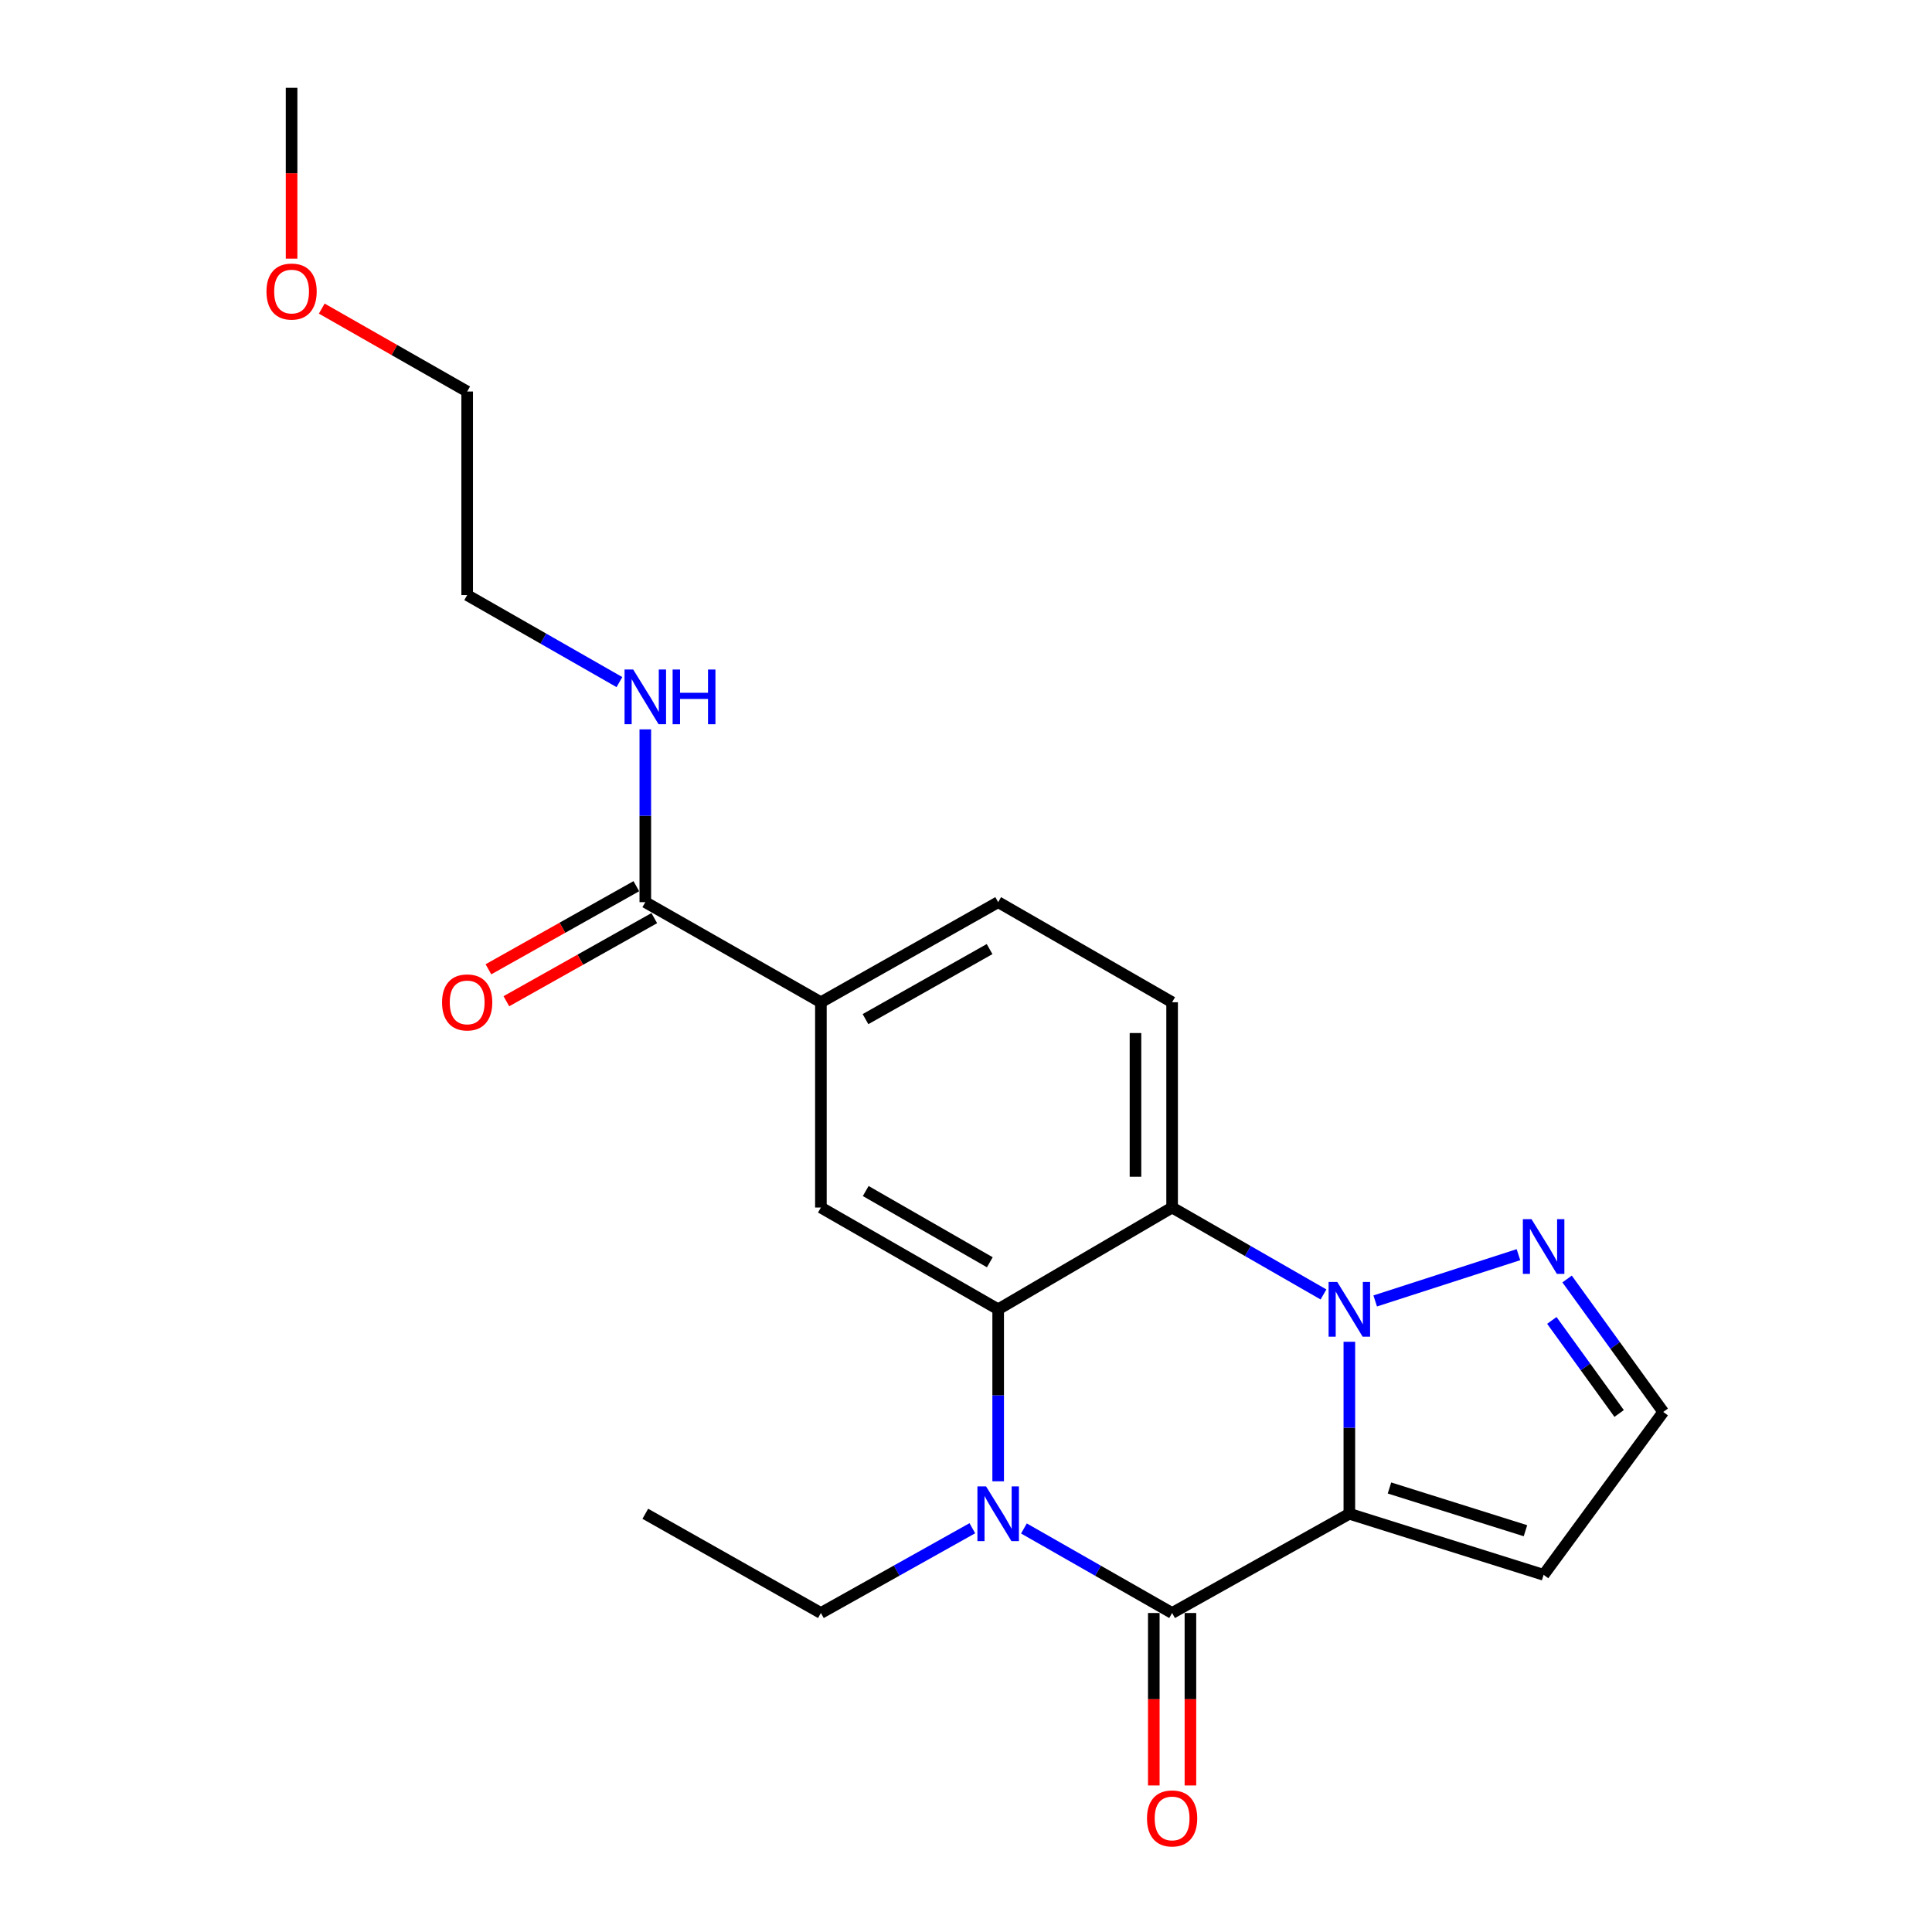 <?xml version='1.0' encoding='iso-8859-1'?>
<svg version='1.1' baseProfile='full'
              xmlns='http://www.w3.org/2000/svg'
                      xmlns:rdkit='http://www.rdkit.org/xml'
                      xmlns:xlink='http://www.w3.org/1999/xlink'
                  xml:space='preserve'
width='1000px' height='1000px' viewBox='0 0 1000 1000'>
<!-- END OF HEADER -->
<rect style='opacity:1.0;fill:#FFFFFF;stroke:none' width='1000' height='1000' x='0' y='0'> </rect>
<path class='bond-0' d='M 698.421,783.526 L 698.421,739.013' style='fill:none;fill-rule:evenodd;stroke:#000000;stroke-width:6px;stroke-linecap:butt;stroke-linejoin:miter;stroke-opacity:1' />
<path class='bond-0' d='M 698.421,739.013 L 698.421,694.5' style='fill:none;fill-rule:evenodd;stroke:#0000FF;stroke-width:6px;stroke-linecap:butt;stroke-linejoin:miter;stroke-opacity:1' />
<path class='bond-1' d='M 698.421,783.526 L 606.683,834.888' style='fill:none;fill-rule:evenodd;stroke:#000000;stroke-width:6px;stroke-linecap:butt;stroke-linejoin:miter;stroke-opacity:1' />
<path class='bond-7' d='M 698.421,783.526 L 798.975,815.127' style='fill:none;fill-rule:evenodd;stroke:#000000;stroke-width:6px;stroke-linecap:butt;stroke-linejoin:miter;stroke-opacity:1' />
<path class='bond-7' d='M 719.188,770.178 L 789.576,792.298' style='fill:none;fill-rule:evenodd;stroke:#000000;stroke-width:6px;stroke-linecap:butt;stroke-linejoin:miter;stroke-opacity:1' />
<path class='bond-4' d='M 685.036,670.008 L 645.86,647.512' style='fill:none;fill-rule:evenodd;stroke:#0000FF;stroke-width:6px;stroke-linecap:butt;stroke-linejoin:miter;stroke-opacity:1' />
<path class='bond-4' d='M 645.86,647.512 L 606.683,625.016' style='fill:none;fill-rule:evenodd;stroke:#000000;stroke-width:6px;stroke-linecap:butt;stroke-linejoin:miter;stroke-opacity:1' />
<path class='bond-5' d='M 711.802,673.371 L 785.945,649.418' style='fill:none;fill-rule:evenodd;stroke:#0000FF;stroke-width:6px;stroke-linecap:butt;stroke-linejoin:miter;stroke-opacity:1' />
<path class='bond-2' d='M 606.683,834.888 L 568.333,813.01' style='fill:none;fill-rule:evenodd;stroke:#000000;stroke-width:6px;stroke-linecap:butt;stroke-linejoin:miter;stroke-opacity:1' />
<path class='bond-2' d='M 568.333,813.01 L 529.983,791.131' style='fill:none;fill-rule:evenodd;stroke:#0000FF;stroke-width:6px;stroke-linecap:butt;stroke-linejoin:miter;stroke-opacity:1' />
<path class='bond-11' d='M 597.203,834.888 L 597.203,879.521' style='fill:none;fill-rule:evenodd;stroke:#000000;stroke-width:6px;stroke-linecap:butt;stroke-linejoin:miter;stroke-opacity:1' />
<path class='bond-11' d='M 597.203,879.521 L 597.203,924.154' style='fill:none;fill-rule:evenodd;stroke:#FF0000;stroke-width:6px;stroke-linecap:butt;stroke-linejoin:miter;stroke-opacity:1' />
<path class='bond-11' d='M 616.163,834.888 L 616.163,879.521' style='fill:none;fill-rule:evenodd;stroke:#000000;stroke-width:6px;stroke-linecap:butt;stroke-linejoin:miter;stroke-opacity:1' />
<path class='bond-11' d='M 616.163,879.521 L 616.163,924.154' style='fill:none;fill-rule:evenodd;stroke:#FF0000;stroke-width:6px;stroke-linecap:butt;stroke-linejoin:miter;stroke-opacity:1' />
<path class='bond-3' d='M 516.652,766.72 L 516.652,722.207' style='fill:none;fill-rule:evenodd;stroke:#0000FF;stroke-width:6px;stroke-linecap:butt;stroke-linejoin:miter;stroke-opacity:1' />
<path class='bond-3' d='M 516.652,722.207 L 516.652,677.694' style='fill:none;fill-rule:evenodd;stroke:#000000;stroke-width:6px;stroke-linecap:butt;stroke-linejoin:miter;stroke-opacity:1' />
<path class='bond-16' d='M 503.283,791.009 L 464.088,812.948' style='fill:none;fill-rule:evenodd;stroke:#0000FF;stroke-width:6px;stroke-linecap:butt;stroke-linejoin:miter;stroke-opacity:1' />
<path class='bond-16' d='M 464.088,812.948 L 424.894,834.888' style='fill:none;fill-rule:evenodd;stroke:#000000;stroke-width:6px;stroke-linecap:butt;stroke-linejoin:miter;stroke-opacity:1' />
<path class='bond-6' d='M 516.652,677.694 L 424.894,625.016' style='fill:none;fill-rule:evenodd;stroke:#000000;stroke-width:6px;stroke-linecap:butt;stroke-linejoin:miter;stroke-opacity:1' />
<path class='bond-6' d='M 512.329,653.349 L 448.098,616.474' style='fill:none;fill-rule:evenodd;stroke:#000000;stroke-width:6px;stroke-linecap:butt;stroke-linejoin:miter;stroke-opacity:1' />
<path class='bond-23' d='M 516.652,677.694 L 606.683,625.016' style='fill:none;fill-rule:evenodd;stroke:#000000;stroke-width:6px;stroke-linecap:butt;stroke-linejoin:miter;stroke-opacity:1' />
<path class='bond-10' d='M 606.683,625.016 L 606.683,518.763' style='fill:none;fill-rule:evenodd;stroke:#000000;stroke-width:6px;stroke-linecap:butt;stroke-linejoin:miter;stroke-opacity:1' />
<path class='bond-10' d='M 587.723,609.078 L 587.723,534.701' style='fill:none;fill-rule:evenodd;stroke:#000000;stroke-width:6px;stroke-linecap:butt;stroke-linejoin:miter;stroke-opacity:1' />
<path class='bond-22' d='M 811.125,662.01 L 836.008,696.418' style='fill:none;fill-rule:evenodd;stroke:#0000FF;stroke-width:6px;stroke-linecap:butt;stroke-linejoin:miter;stroke-opacity:1' />
<path class='bond-22' d='M 836.008,696.418 L 860.892,730.826' style='fill:none;fill-rule:evenodd;stroke:#000000;stroke-width:6px;stroke-linecap:butt;stroke-linejoin:miter;stroke-opacity:1' />
<path class='bond-22' d='M 803.226,683.443 L 820.644,707.529' style='fill:none;fill-rule:evenodd;stroke:#0000FF;stroke-width:6px;stroke-linecap:butt;stroke-linejoin:miter;stroke-opacity:1' />
<path class='bond-22' d='M 820.644,707.529 L 838.063,731.614' style='fill:none;fill-rule:evenodd;stroke:#000000;stroke-width:6px;stroke-linecap:butt;stroke-linejoin:miter;stroke-opacity:1' />
<path class='bond-8' d='M 424.894,625.016 L 424.894,518.763' style='fill:none;fill-rule:evenodd;stroke:#000000;stroke-width:6px;stroke-linecap:butt;stroke-linejoin:miter;stroke-opacity:1' />
<path class='bond-12' d='M 798.975,815.127 L 860.892,730.826' style='fill:none;fill-rule:evenodd;stroke:#000000;stroke-width:6px;stroke-linecap:butt;stroke-linejoin:miter;stroke-opacity:1' />
<path class='bond-9' d='M 424.894,518.763 L 334.009,466.958' style='fill:none;fill-rule:evenodd;stroke:#000000;stroke-width:6px;stroke-linecap:butt;stroke-linejoin:miter;stroke-opacity:1' />
<path class='bond-24' d='M 424.894,518.763 L 516.652,466.958' style='fill:none;fill-rule:evenodd;stroke:#000000;stroke-width:6px;stroke-linecap:butt;stroke-linejoin:miter;stroke-opacity:1' />
<path class='bond-24' d='M 447.979,527.503 L 512.21,491.24' style='fill:none;fill-rule:evenodd;stroke:#000000;stroke-width:6px;stroke-linecap:butt;stroke-linejoin:miter;stroke-opacity:1' />
<path class='bond-14' d='M 329.365,458.693 L 291.087,480.201' style='fill:none;fill-rule:evenodd;stroke:#000000;stroke-width:6px;stroke-linecap:butt;stroke-linejoin:miter;stroke-opacity:1' />
<path class='bond-14' d='M 291.087,480.201 L 252.808,501.708' style='fill:none;fill-rule:evenodd;stroke:#FF0000;stroke-width:6px;stroke-linecap:butt;stroke-linejoin:miter;stroke-opacity:1' />
<path class='bond-14' d='M 338.653,475.223 L 300.375,496.731' style='fill:none;fill-rule:evenodd;stroke:#000000;stroke-width:6px;stroke-linecap:butt;stroke-linejoin:miter;stroke-opacity:1' />
<path class='bond-14' d='M 300.375,496.731 L 262.096,518.238' style='fill:none;fill-rule:evenodd;stroke:#FF0000;stroke-width:6px;stroke-linecap:butt;stroke-linejoin:miter;stroke-opacity:1' />
<path class='bond-15' d='M 334.009,466.958 L 334.009,422.24' style='fill:none;fill-rule:evenodd;stroke:#000000;stroke-width:6px;stroke-linecap:butt;stroke-linejoin:miter;stroke-opacity:1' />
<path class='bond-15' d='M 334.009,422.24 L 334.009,377.522' style='fill:none;fill-rule:evenodd;stroke:#0000FF;stroke-width:6px;stroke-linecap:butt;stroke-linejoin:miter;stroke-opacity:1' />
<path class='bond-13' d='M 606.683,518.763 L 516.652,466.958' style='fill:none;fill-rule:evenodd;stroke:#000000;stroke-width:6px;stroke-linecap:butt;stroke-linejoin:miter;stroke-opacity:1' />
<path class='bond-18' d='M 320.614,353.051 L 281.211,330.533' style='fill:none;fill-rule:evenodd;stroke:#0000FF;stroke-width:6px;stroke-linecap:butt;stroke-linejoin:miter;stroke-opacity:1' />
<path class='bond-18' d='M 281.211,330.533 L 241.808,308.016' style='fill:none;fill-rule:evenodd;stroke:#000000;stroke-width:6px;stroke-linecap:butt;stroke-linejoin:miter;stroke-opacity:1' />
<path class='bond-21' d='M 424.894,834.888 L 334.009,783.526' style='fill:none;fill-rule:evenodd;stroke:#000000;stroke-width:6px;stroke-linecap:butt;stroke-linejoin:miter;stroke-opacity:1' />
<path class='bond-17' d='M 166.54,159.727 L 204.174,181.188' style='fill:none;fill-rule:evenodd;stroke:#FF0000;stroke-width:6px;stroke-linecap:butt;stroke-linejoin:miter;stroke-opacity:1' />
<path class='bond-17' d='M 204.174,181.188 L 241.808,202.648' style='fill:none;fill-rule:evenodd;stroke:#000000;stroke-width:6px;stroke-linecap:butt;stroke-linejoin:miter;stroke-opacity:1' />
<path class='bond-20' d='M 150.924,133.868 L 150.924,89.662' style='fill:none;fill-rule:evenodd;stroke:#FF0000;stroke-width:6px;stroke-linecap:butt;stroke-linejoin:miter;stroke-opacity:1' />
<path class='bond-20' d='M 150.924,89.662 L 150.924,45.455' style='fill:none;fill-rule:evenodd;stroke:#000000;stroke-width:6px;stroke-linecap:butt;stroke-linejoin:miter;stroke-opacity:1' />
<path class='bond-19' d='M 241.808,308.016 L 241.808,202.648' style='fill:none;fill-rule:evenodd;stroke:#000000;stroke-width:6px;stroke-linecap:butt;stroke-linejoin:miter;stroke-opacity:1' />
<path  class='atom-1' d='M 692.161 663.534
L 701.441 678.534
Q 702.361 680.014, 703.841 682.694
Q 705.321 685.374, 705.401 685.534
L 705.401 663.534
L 709.161 663.534
L 709.161 691.854
L 705.281 691.854
L 695.321 675.454
Q 694.161 673.534, 692.921 671.334
Q 691.721 669.134, 691.361 668.454
L 691.361 691.854
L 687.681 691.854
L 687.681 663.534
L 692.161 663.534
' fill='#0000FF'/>
<path  class='atom-3' d='M 510.392 769.366
L 519.672 784.366
Q 520.592 785.846, 522.072 788.526
Q 523.552 791.206, 523.632 791.366
L 523.632 769.366
L 527.392 769.366
L 527.392 797.686
L 523.512 797.686
L 513.552 781.286
Q 512.392 779.366, 511.152 777.166
Q 509.952 774.966, 509.592 774.286
L 509.592 797.686
L 505.912 797.686
L 505.912 769.366
L 510.392 769.366
' fill='#0000FF'/>
<path  class='atom-6' d='M 792.715 631.049
L 801.995 646.049
Q 802.915 647.529, 804.395 650.209
Q 805.875 652.889, 805.955 653.049
L 805.955 631.049
L 809.715 631.049
L 809.715 659.369
L 805.835 659.369
L 795.875 642.969
Q 794.715 641.049, 793.475 638.849
Q 792.275 636.649, 791.915 635.969
L 791.915 659.369
L 788.235 659.369
L 788.235 631.049
L 792.715 631.049
' fill='#0000FF'/>
<path  class='atom-12' d='M 593.683 941.21
Q 593.683 934.41, 597.043 930.61
Q 600.403 926.81, 606.683 926.81
Q 612.963 926.81, 616.323 930.61
Q 619.683 934.41, 619.683 941.21
Q 619.683 948.09, 616.283 952.01
Q 612.883 955.89, 606.683 955.89
Q 600.443 955.89, 597.043 952.01
Q 593.683 948.13, 593.683 941.21
M 606.683 952.69
Q 611.003 952.69, 613.323 949.81
Q 615.683 946.89, 615.683 941.21
Q 615.683 935.65, 613.323 932.85
Q 611.003 930.01, 606.683 930.01
Q 602.363 930.01, 600.003 932.81
Q 597.683 935.61, 597.683 941.21
Q 597.683 946.93, 600.003 949.81
Q 602.363 952.69, 606.683 952.69
' fill='#FF0000'/>
<path  class='atom-15' d='M 228.808 518.843
Q 228.808 512.043, 232.168 508.243
Q 235.528 504.443, 241.808 504.443
Q 248.088 504.443, 251.448 508.243
Q 254.808 512.043, 254.808 518.843
Q 254.808 525.723, 251.408 529.643
Q 248.008 533.523, 241.808 533.523
Q 235.568 533.523, 232.168 529.643
Q 228.808 525.763, 228.808 518.843
M 241.808 530.323
Q 246.128 530.323, 248.448 527.443
Q 250.808 524.523, 250.808 518.843
Q 250.808 513.283, 248.448 510.483
Q 246.128 507.643, 241.808 507.643
Q 237.488 507.643, 235.128 510.443
Q 232.808 513.243, 232.808 518.843
Q 232.808 524.563, 235.128 527.443
Q 237.488 530.323, 241.808 530.323
' fill='#FF0000'/>
<path  class='atom-16' d='M 327.749 346.545
L 337.029 361.545
Q 337.949 363.025, 339.429 365.705
Q 340.909 368.385, 340.989 368.545
L 340.989 346.545
L 344.749 346.545
L 344.749 374.865
L 340.869 374.865
L 330.909 358.465
Q 329.749 356.545, 328.509 354.345
Q 327.309 352.145, 326.949 351.465
L 326.949 374.865
L 323.269 374.865
L 323.269 346.545
L 327.749 346.545
' fill='#0000FF'/>
<path  class='atom-16' d='M 348.149 346.545
L 351.989 346.545
L 351.989 358.585
L 366.469 358.585
L 366.469 346.545
L 370.309 346.545
L 370.309 374.865
L 366.469 374.865
L 366.469 361.785
L 351.989 361.785
L 351.989 374.865
L 348.149 374.865
L 348.149 346.545
' fill='#0000FF'/>
<path  class='atom-18' d='M 137.924 150.903
Q 137.924 144.103, 141.284 140.303
Q 144.644 136.503, 150.924 136.503
Q 157.204 136.503, 160.564 140.303
Q 163.924 144.103, 163.924 150.903
Q 163.924 157.783, 160.524 161.703
Q 157.124 165.583, 150.924 165.583
Q 144.684 165.583, 141.284 161.703
Q 137.924 157.823, 137.924 150.903
M 150.924 162.383
Q 155.244 162.383, 157.564 159.503
Q 159.924 156.583, 159.924 150.903
Q 159.924 145.343, 157.564 142.543
Q 155.244 139.703, 150.924 139.703
Q 146.604 139.703, 144.244 142.503
Q 141.924 145.303, 141.924 150.903
Q 141.924 156.623, 144.244 159.503
Q 146.604 162.383, 150.924 162.383
' fill='#FF0000'/>
</svg>
